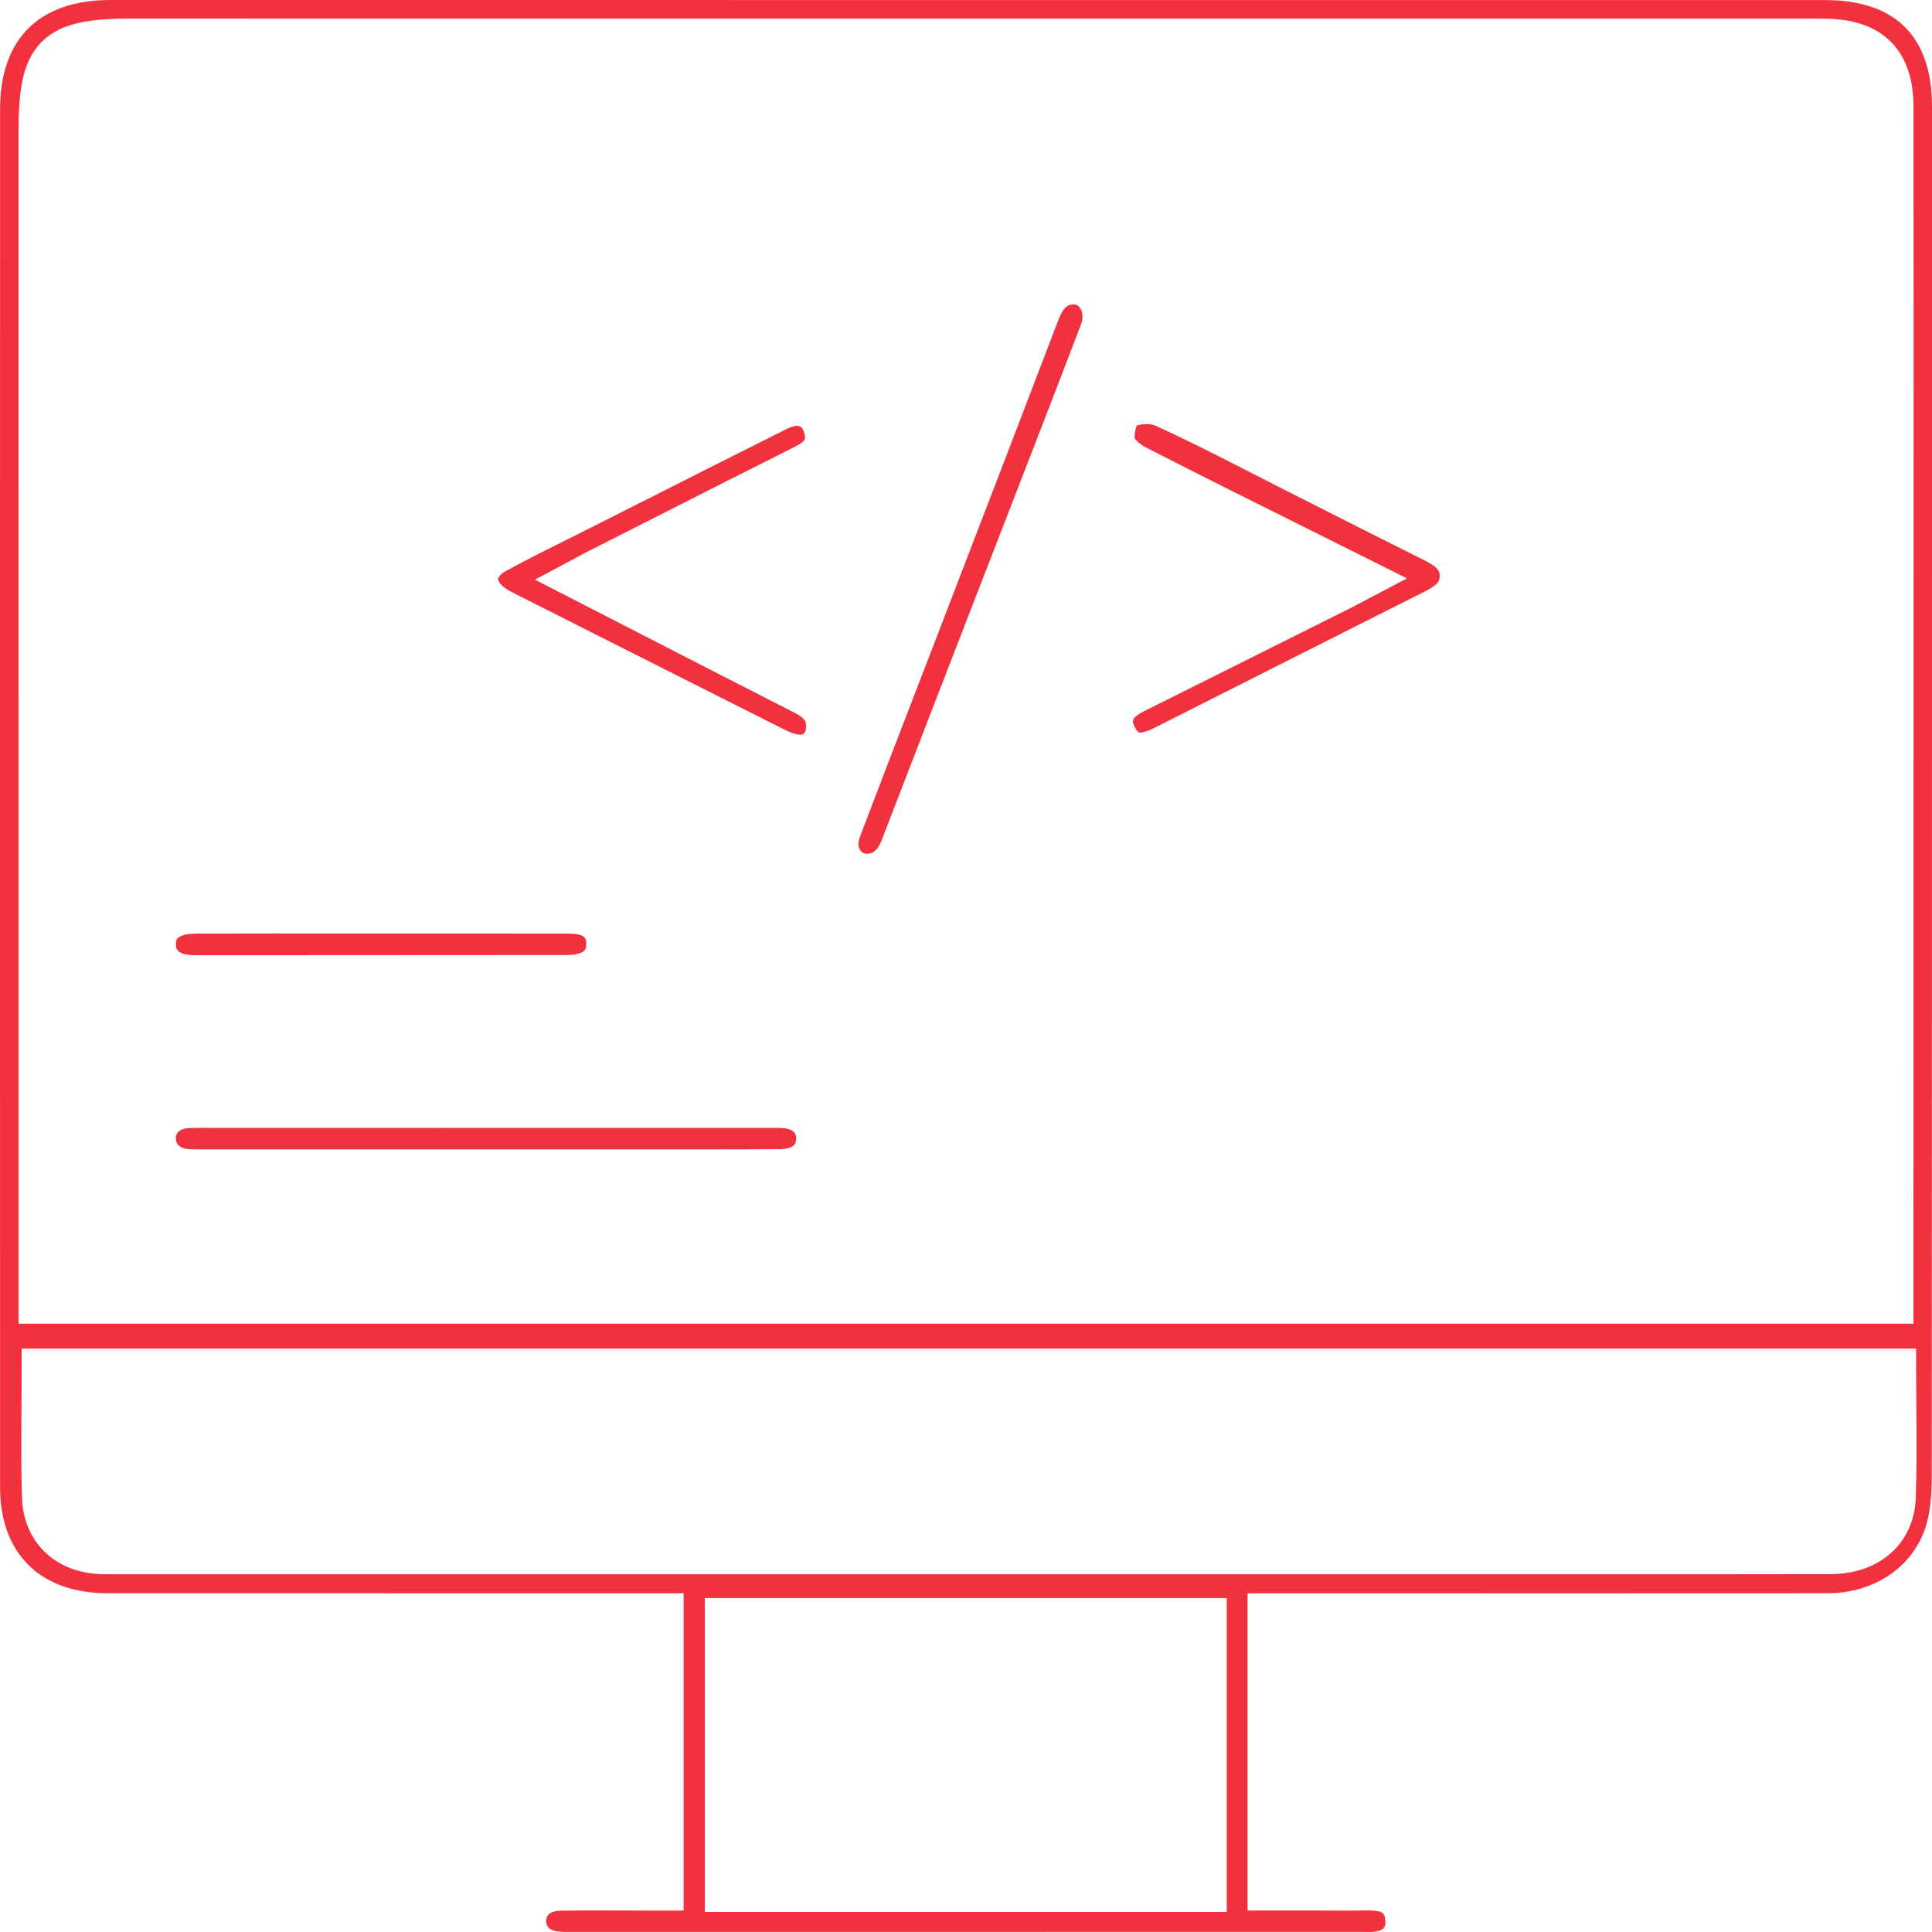 <svg width="54" height="54" viewBox="0 0 54 54" fill="F2313E" xmlns="http://www.w3.org/2000/svg">
<path d="M38.273 54C38.232 54 38.191 53.999 38.15 53.998C38.101 53.997 38.052 53.996 38.003 53.996C33.282 53.996 15.824 53.997 15.824 53.997C15.791 53.997 15.757 53.997 15.724 53.996C15.262 53.984 15.265 53.761 15.266 53.688C15.268 53.502 15.412 53.406 15.693 53.403C16.071 53.398 16.45 53.398 16.83 53.398C17.11 53.398 17.392 53.4 17.675 53.4C17.964 53.401 18.256 53.401 18.551 53.401H19.107V44.532L7.765 44.531H3.008C1.126 44.531 0.002 43.424 0.002 41.571C-0.001 28.419 -0.001 15.459 0.002 3.05C0.002 1.083 1.097 0 3.086 0C11.155 0.001 19.223 0.001 27.29 0.001C35.196 0.001 43.102 0.001 51.008 0.002C51.99 0.002 52.742 0.256 53.244 0.757C53.745 1.257 54 2.005 54 2.98V11.101C54 20.992 54 31.22 53.992 41.279C53.992 41.657 53.973 42.215 53.818 42.691C53.452 43.807 52.38 44.529 51.087 44.531C48.879 44.533 46.67 44.533 44.462 44.533L34.87 44.532V53.4H36.747C37.123 53.4 37.496 53.4 37.871 53.401C37.871 53.401 37.871 53.401 37.872 53.401C37.938 53.401 37.996 53.4 38.054 53.398C38.107 53.397 38.159 53.396 38.212 53.396C38.319 53.396 38.398 53.401 38.466 53.41C38.637 53.432 38.715 53.48 38.721 53.703C38.726 53.842 38.709 53.938 38.453 53.987C38.409 53.996 38.353 54 38.273 54ZM19.701 53.438H34.287V44.668H19.701V53.438ZM47.555 44.001C48.76 44.001 49.964 44 51.169 43.997C52.551 43.992 53.508 43.129 53.547 41.847C53.574 41.014 53.568 40.166 53.562 39.345C53.56 38.982 53.556 38.617 53.556 38.248V37.694H0.605V38.248C0.605 38.622 0.603 38.991 0.6 39.357C0.594 40.217 0.588 41.029 0.614 41.862C0.653 43.089 1.53 43.948 2.797 43.997C2.887 44 2.978 44.001 3.069 44.001H3.264H42.833C43.62 44 46.768 44.001 47.555 44.001ZM3.686 0.518C2.538 0.518 1.716 0.626 1.173 1.162C0.629 1.7 0.519 2.515 0.519 3.654C0.52 11.558 0.52 19.46 0.52 27.364V36.998H53.481L53.485 14.642C53.486 10.816 53.487 6.859 53.482 2.969C53.48 1.417 52.62 0.548 51.061 0.523C50.936 0.52 50.812 0.52 50.687 0.52H28.896C20.492 0.52 12.09 0.52 3.686 0.519V0.518Z" fill="#F2313E"/>
<path d="M31.872 20.476C31.84 20.476 31.795 20.476 31.719 20.323C31.643 20.172 31.592 20.072 31.983 19.875C33.116 19.308 34.25 18.742 35.383 18.177L37.787 16.976C37.898 16.92 38.008 16.861 38.141 16.79C38.209 16.754 38.283 16.715 38.369 16.669L39.326 16.166L38.359 15.683C37.849 15.428 37.343 15.176 36.842 14.926C35.182 14.099 33.614 13.318 32.031 12.508C31.883 12.432 31.752 12.313 31.715 12.253C31.703 12.141 31.738 11.973 31.773 11.895C31.827 11.874 31.923 11.852 32.043 11.852C32.153 11.852 32.236 11.872 32.272 11.889C33.165 12.29 34.058 12.749 34.922 13.19C35.24 13.354 35.558 13.517 35.877 13.678C36.27 13.876 36.665 14.076 37.058 14.275C37.953 14.727 38.878 15.196 39.792 15.65C40.205 15.855 40.238 15.964 40.24 16.095C40.242 16.206 40.245 16.321 39.819 16.535C38.266 17.314 36.715 18.098 35.164 18.881C34.19 19.373 33.216 19.866 32.241 20.356C32.034 20.46 31.921 20.476 31.872 20.476Z" fill="#F2313E"/>
<path d="M22.358 20.534C22.331 20.534 22.302 20.53 22.271 20.525C22.138 20.499 21.979 20.419 21.811 20.335C19.489 19.168 17.179 18.001 14.868 16.834L14.403 16.6C14.308 16.552 14.216 16.506 14.148 16.46C13.989 16.351 13.92 16.24 13.922 16.183C13.924 16.13 13.996 16.038 14.152 15.953C14.686 15.66 15.245 15.382 15.786 15.113C16.01 15.002 16.234 14.891 16.457 14.777L17.765 14.116C19.154 13.415 20.589 12.69 22.003 11.982C22.131 11.918 22.221 11.904 22.274 11.904C22.328 11.904 22.44 11.904 22.489 12.148C22.512 12.264 22.526 12.334 22.208 12.492C20.707 13.245 19.185 14.017 17.713 14.763L16.465 15.396C16.354 15.451 16.244 15.51 16.112 15.582C16.044 15.619 15.971 15.657 15.887 15.703L14.951 16.201L17.541 17.531C19.144 18.355 20.658 19.133 22.203 19.919C22.521 20.081 22.526 20.181 22.529 20.277C22.532 20.374 22.514 20.455 22.476 20.494C22.452 20.521 22.412 20.534 22.358 20.534Z" fill="#F2313E"/>
<path d="M18.198 32.126H5.572C5.491 32.126 5.409 32.126 5.327 32.123C5.054 32.112 4.915 32.008 4.916 31.814C4.917 31.636 5.046 31.54 5.3 31.529C5.393 31.524 5.497 31.523 5.626 31.523C5.696 31.523 5.766 31.523 5.835 31.524C5.908 31.524 5.98 31.526 6.053 31.526L21.613 31.524C21.681 31.524 21.749 31.524 21.817 31.527C22.246 31.542 22.25 31.731 22.253 31.822C22.255 31.928 22.22 31.976 22.195 32.003C22.125 32.076 21.982 32.118 21.805 32.119C21.075 32.126 20.358 32.126 19.754 32.126H18.198Z" fill="#F2313E"/>
<path d="M24.247 23.865C24.157 23.862 24.088 23.827 24.044 23.764C23.982 23.674 23.978 23.542 24.031 23.4C24.541 22.056 25.068 20.692 25.576 19.373C25.818 18.748 26.058 18.124 26.298 17.499L26.927 15.863C27.798 13.599 28.698 11.259 29.578 8.954C29.74 8.529 29.879 8.518 29.991 8.509C29.998 8.509 30.006 8.508 30.012 8.508C30.039 8.508 30.12 8.508 30.189 8.607C30.251 8.697 30.291 8.865 30.216 9.063C29.701 10.416 29.169 11.788 28.655 13.115C28.655 13.115 27.545 15.978 27.197 16.876C26.363 19.027 25.501 21.253 24.659 23.443C24.528 23.793 24.399 23.847 24.247 23.865Z" fill="#F2313E"/>
<path d="M5.446 26.697C4.923 26.697 4.918 26.495 4.916 26.399C4.914 26.274 4.951 26.235 4.965 26.221C4.994 26.192 5.115 26.096 5.471 26.095C6.204 26.093 6.937 26.092 7.67 26.092L10.88 26.093H13.679C14.408 26.093 15.136 26.093 15.866 26.095C16.38 26.096 16.383 26.232 16.385 26.378C16.387 26.515 16.345 26.558 16.331 26.572C16.304 26.599 16.186 26.692 15.842 26.693C13.363 26.696 10.884 26.697 8.405 26.697C7.419 26.698 6.433 26.698 5.446 26.697Z" fill="#F2313E"/>
</svg>
